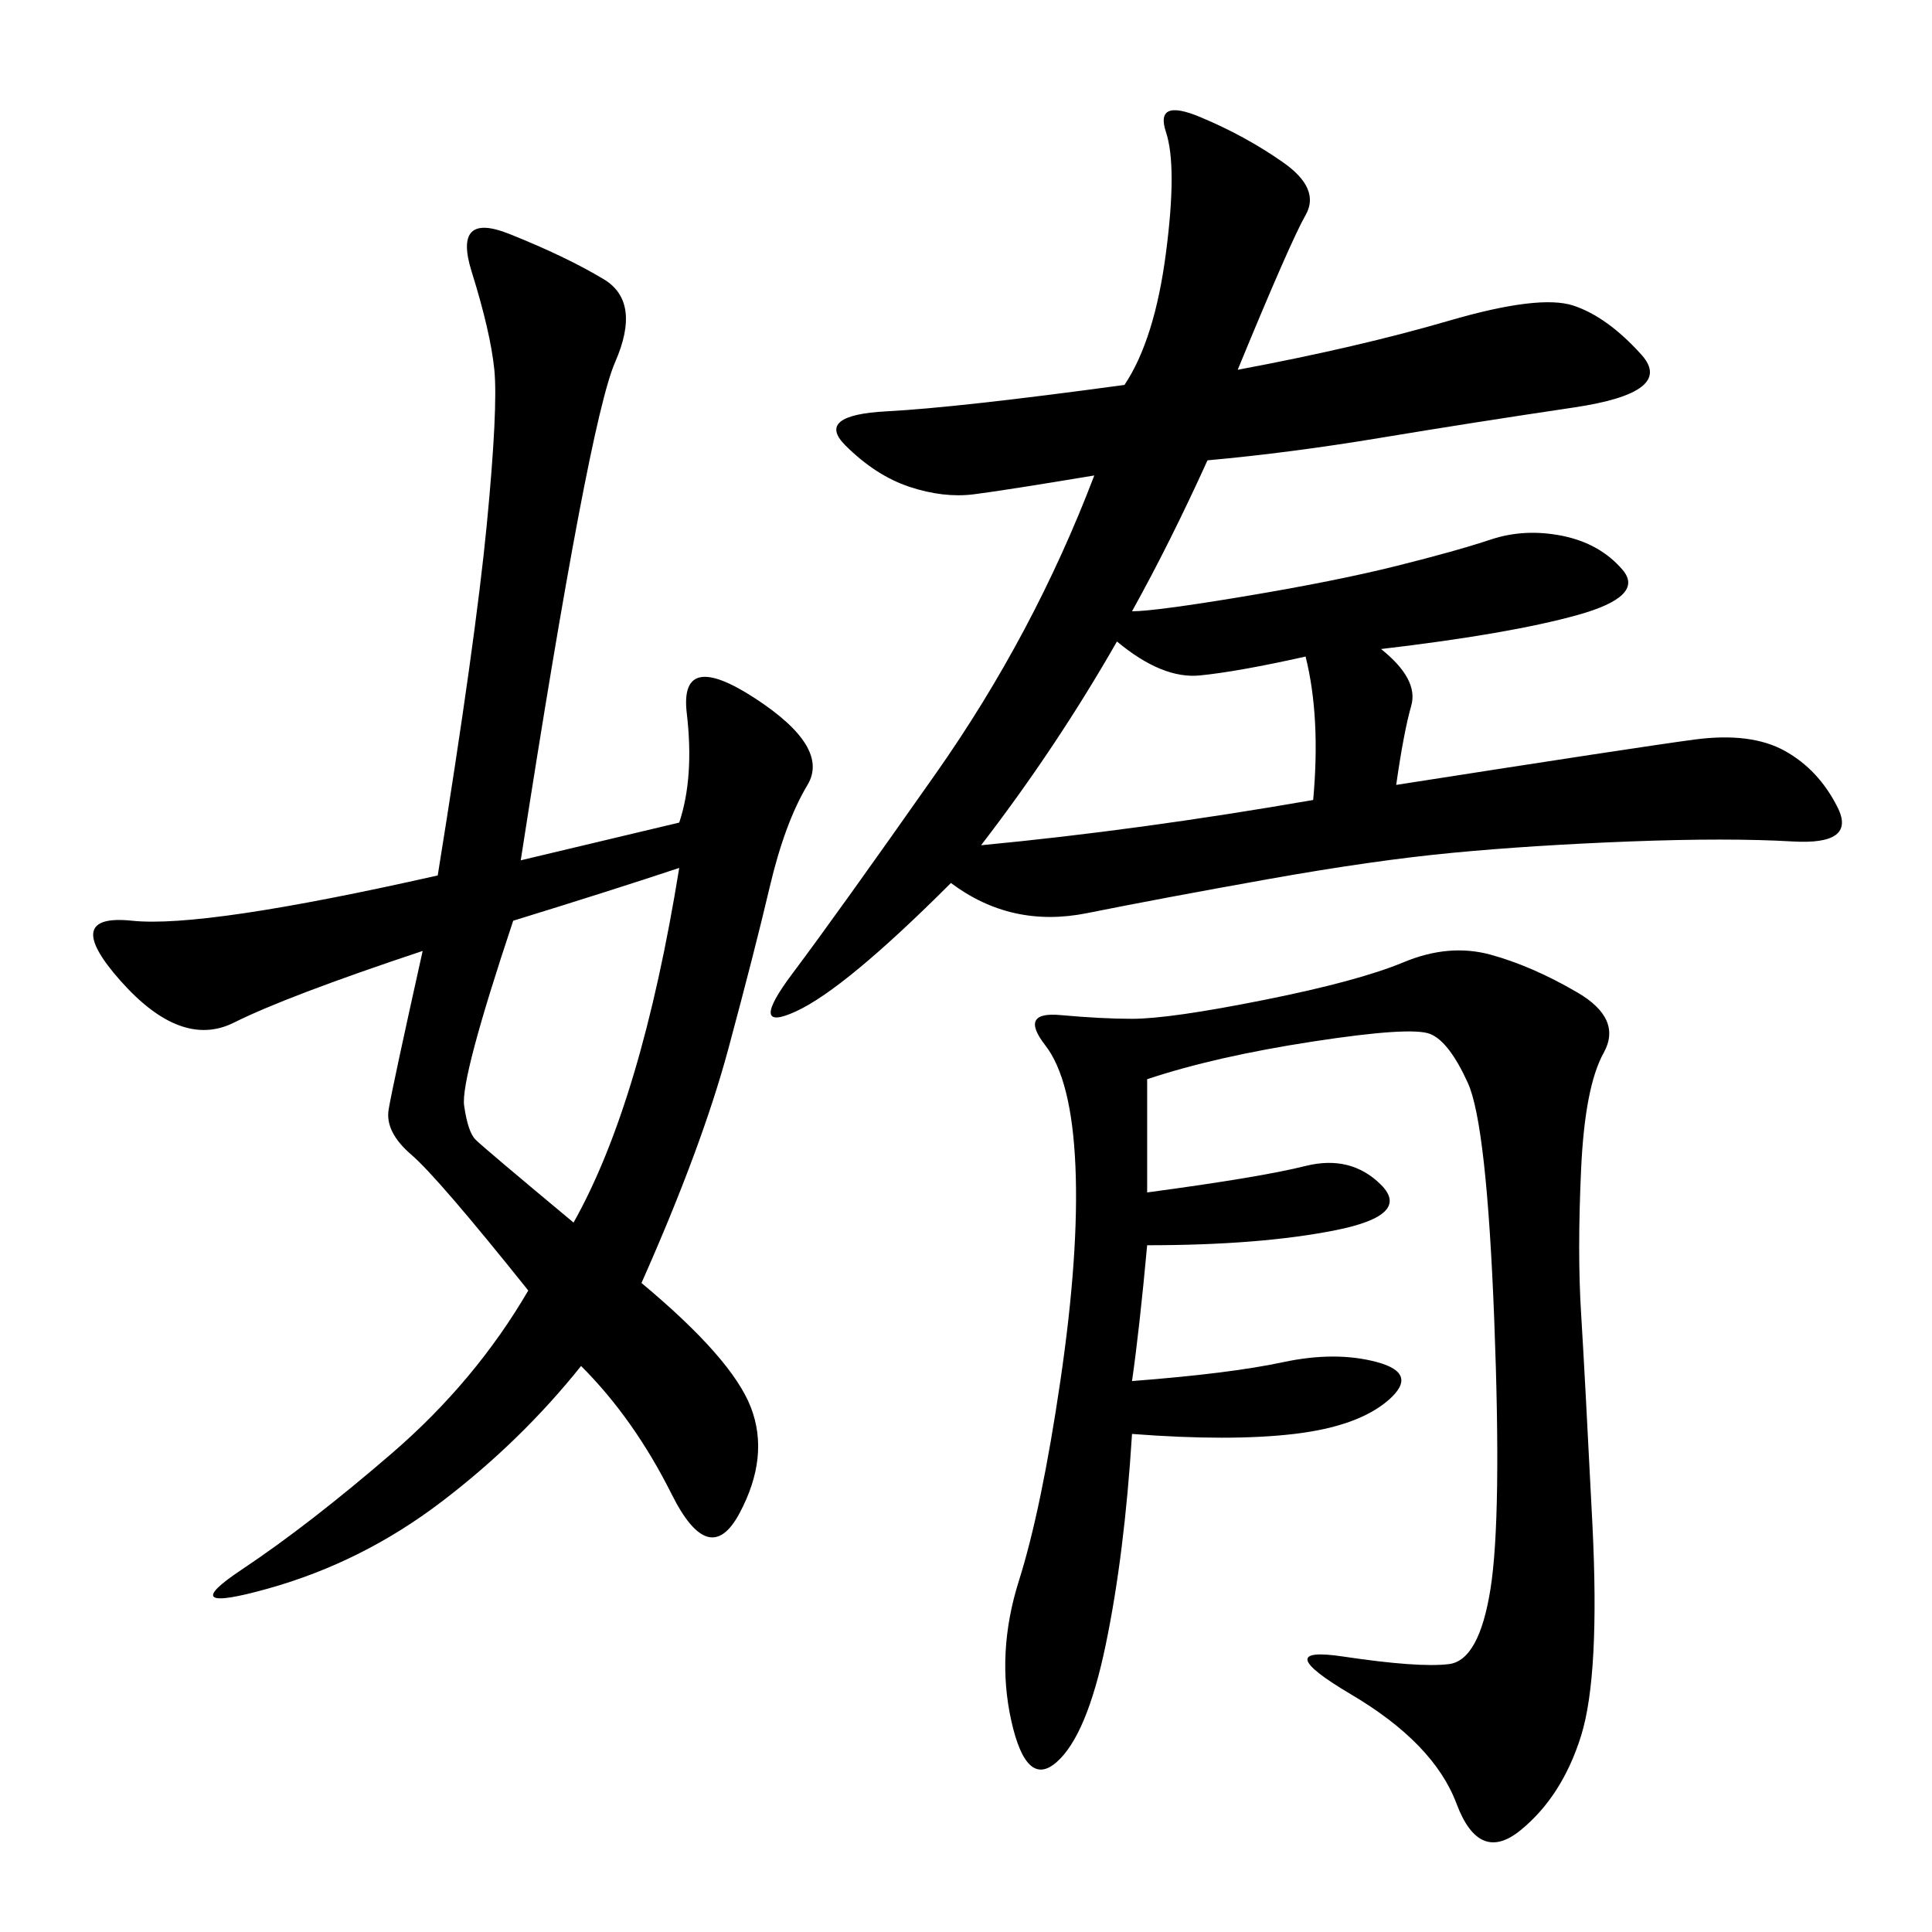 <svg xmlns="http://www.w3.org/2000/svg" xmlns:xlink="http://www.w3.org/1999/xlink" width="300" height="300"><path d="M169.92 73.83Q155.86 76.17 151.17 76.76Q146.48 77.34 141.21 75.59Q135.94 73.83 131.25 69.14Q126.56 64.45 137.70 63.87Q148.83 63.28 174.61 59.77L174.61 59.77Q179.30 52.73 181.05 39.26Q182.81 25.78 181.05 20.51Q179.30 15.23 186.33 18.16Q193.36 21.09 199.22 25.20Q205.08 29.30 202.73 33.40Q200.39 37.50 192.19 57.42L192.19 57.42Q210.94 53.91 225 49.80Q239.06 45.70 244.34 47.46Q249.61 49.22 254.88 55.08Q260.16 60.94 244.34 63.28Q228.52 65.63 214.45 67.97Q200.39 70.31 187.50 71.48L187.50 71.48Q181.64 84.38 175.78 94.92L175.78 94.92Q179.30 94.92 193.36 92.58Q207.42 90.23 216.80 87.89Q226.17 85.55 231.45 83.79Q236.72 82.03 242.58 83.20Q248.44 84.38 251.95 88.48Q255.47 92.58 244.92 95.51Q234.38 98.44 214.45 100.78L214.45 100.78Q220.31 105.47 219.14 109.57Q217.97 113.67 216.80 121.88L216.80 121.88Q254.30 116.02 263.09 114.84Q271.88 113.67 277.15 116.60Q282.42 119.53 285.35 125.39Q288.28 131.25 278.32 130.66Q268.36 130.08 253.13 130.66Q237.89 131.25 225.59 132.42Q213.28 133.59 196.88 136.52Q180.47 139.45 168.75 141.80Q157.03 144.14 147.66 137.11L147.66 137.11Q131.25 153.52 123.63 157.03Q116.02 160.55 123.05 151.17Q130.08 141.80 145.31 120.12Q160.55 98.44 169.92 73.83L169.92 73.83ZM105.47 127.73Q107.81 120.70 106.64 110.74Q105.47 100.78 117.19 108.40Q128.91 116.02 125.39 121.88Q121.88 127.73 119.53 137.70Q117.19 147.66 113.09 162.89Q108.98 178.13 99.61 199.22L99.61 199.22Q113.67 210.94 116.60 218.55Q119.53 226.17 114.84 234.96Q110.16 243.75 104.30 232.03Q98.44 220.31 90.23 212.11L90.23 212.11Q80.86 223.83 68.55 233.20Q56.25 242.58 41.60 246.68Q26.95 250.78 37.50 243.75Q48.05 236.72 60.94 225.59Q73.83 214.45 82.03 200.39L82.03 200.39Q67.97 182.81 63.87 179.30Q59.77 175.78 60.35 172.27Q60.94 168.75 65.63 147.66L65.63 147.66Q44.53 154.69 36.33 158.79Q28.13 162.89 18.75 152.34Q9.38 141.80 20.51 142.97Q31.64 144.14 67.97 135.94L67.97 135.94Q73.83 99.61 75.59 81.45Q77.34 63.28 76.76 57.42Q76.17 51.56 73.24 42.19Q70.31 32.81 79.10 36.33Q87.89 39.84 93.75 43.36Q99.61 46.88 95.51 56.25Q91.41 65.63 80.86 133.59L80.86 133.59L105.47 127.73ZM178.13 167.58L178.13 185.16Q195.70 182.81 202.73 181.05Q209.77 179.30 214.45 183.98Q219.14 188.67 207.42 191.02Q195.70 193.36 178.13 193.36L178.13 193.36Q176.95 206.25 175.78 214.45L175.78 214.45Q191.02 213.28 199.22 211.52Q207.42 209.77 213.87 211.52Q220.31 213.28 215.63 217.38Q210.94 221.48 200.98 222.66Q191.02 223.83 175.78 222.66L175.78 222.66Q174.61 241.41 171.68 255.47Q168.75 269.53 164.06 273.63Q159.38 277.73 157.03 267.19Q154.69 256.64 158.20 245.51Q161.72 234.38 164.65 214.45Q167.58 194.53 166.99 181.05Q166.41 167.58 162.30 162.30Q158.20 157.03 164.65 157.62Q171.09 158.20 175.78 158.20L175.78 158.20Q181.64 158.20 196.29 155.27Q210.94 152.34 217.97 149.41Q225 146.48 231.45 148.24Q237.89 150 244.92 154.10Q251.95 158.20 249.02 163.48Q246.09 168.75 245.51 181.64Q244.92 194.53 245.51 203.91Q246.09 213.28 247.27 236.72Q248.44 260.16 245.51 269.53Q242.58 278.91 236.13 284.18Q229.69 289.45 226.17 280.08Q222.66 270.70 209.77 263.09Q196.88 255.47 208.59 257.23Q220.31 258.98 225 258.40Q229.69 257.81 231.45 246.68Q233.20 235.55 232.03 205.08Q230.86 174.61 227.93 168.16Q225 161.72 222.07 160.55Q219.14 159.38 203.91 161.72Q188.67 164.06 178.13 167.58L178.13 167.58ZM79.69 142.97Q71.48 167.58 72.07 171.68Q72.66 175.78 73.83 176.95Q75 178.13 89.06 189.84L89.06 189.84Q99.61 171.09 105.47 134.77L105.47 134.77Q94.92 138.28 79.69 142.97L79.69 142.97ZM203.91 124.22Q205.08 111.33 202.73 101.95L202.73 101.95Q192.19 104.30 186.33 104.88Q180.47 105.47 173.44 99.61L173.44 99.61Q164.06 116.02 152.34 131.25L152.34 131.25Q176.95 128.91 203.91 124.22L203.91 124.22Z"/></svg>